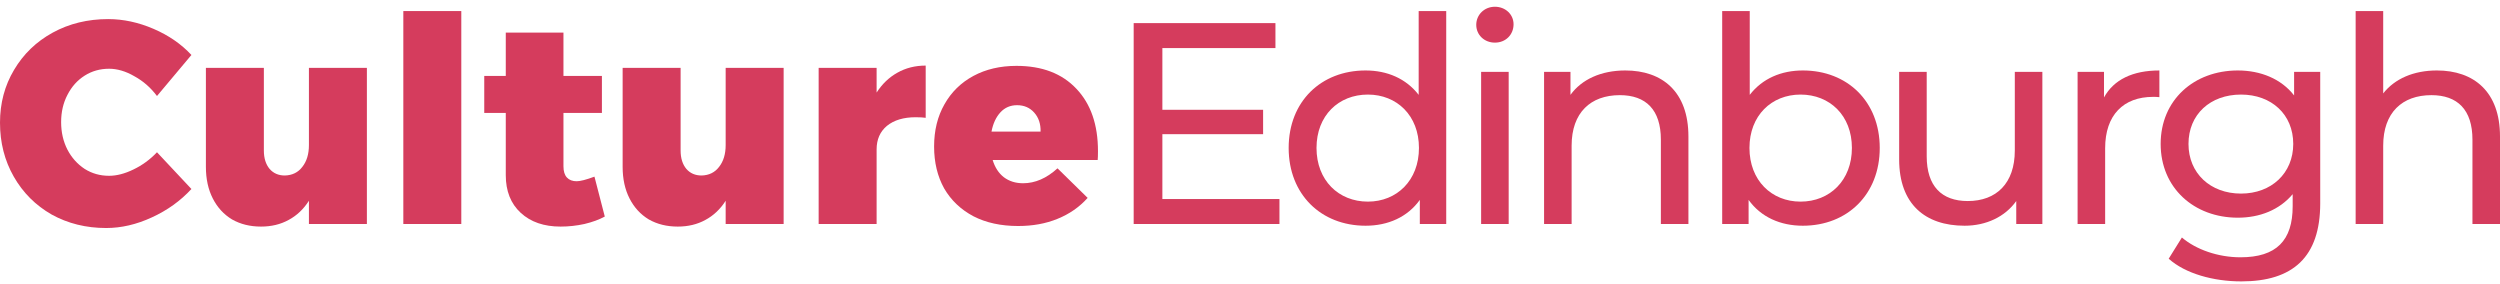 <svg width="290" height="33" viewBox="0 0 290 33" fill="none" xmlns="http://www.w3.org/2000/svg">
<path d="M282.676 8.174C286.971 8.174 290 10.637 290 15.831V25.984H286.804V16.197C286.804 12.735 285.073 11.037 282.044 11.037C278.648 11.037 276.451 13.068 276.451 16.896V25.984H273.255V1.283H276.451V10.837C277.782 9.139 279.98 8.174 282.676 8.174Z" fill="#D53C5D"/>
<path d="M266.116 8.34H269.146V23.587C269.146 29.813 265.983 32.642 259.991 32.642C256.762 32.642 253.499 31.744 251.568 30.012L253.1 27.549C254.731 28.947 257.294 29.846 259.891 29.846C264.052 29.846 265.95 27.915 265.95 23.92V22.522C264.418 24.353 262.121 25.252 259.591 25.252C254.498 25.252 250.636 21.79 250.636 16.696C250.636 11.603 254.498 8.174 259.591 8.174C262.221 8.174 264.618 9.139 266.116 11.07V8.34ZM259.958 22.456C263.486 22.456 266.016 20.092 266.016 16.696C266.016 13.267 263.486 10.97 259.958 10.97C256.395 10.97 253.865 13.267 253.865 16.696C253.865 20.092 256.395 22.456 259.958 22.456Z" fill="#D53C5D"/>
<path d="M244.064 11.303C245.195 9.239 247.393 8.174 250.489 8.174V11.27C250.222 11.237 249.989 11.237 249.756 11.237C246.327 11.237 244.197 13.334 244.197 17.196V25.984H241.001V8.34H244.064V11.303Z" fill="#D53C5D"/>
<path d="M233.718 8.34H236.914V25.984H233.885V23.321C232.586 25.152 230.389 26.184 227.893 26.184C223.332 26.184 220.302 23.687 220.302 18.494V8.34H223.498V18.128C223.498 21.59 225.229 23.321 228.259 23.321C231.588 23.321 233.718 21.257 233.718 17.462V8.34Z" fill="#D53C5D"/>
<path d="M209.129 8.174C214.289 8.174 218.05 11.769 218.05 17.162C218.05 22.555 214.289 26.184 209.129 26.184C206.532 26.184 204.268 25.185 202.837 23.188V25.984H199.774V1.283H202.97V11.004C204.435 9.106 206.632 8.174 209.129 8.174ZM208.862 23.388C212.258 23.388 214.821 20.924 214.821 17.162C214.821 13.401 212.258 10.97 208.862 10.97C205.5 10.97 202.937 13.401 202.937 17.162C202.937 20.924 205.5 23.388 208.862 23.388Z" fill="#D53C5D"/>
<path d="M188.533 8.174C192.828 8.174 195.857 10.637 195.857 15.831V25.984H192.661V16.197C192.661 12.735 190.93 11.037 187.901 11.037C184.505 11.037 182.308 13.068 182.308 16.896V25.984H179.112V8.34H182.175V11.004C183.473 9.206 185.737 8.174 188.533 8.174Z" fill="#D53C5D"/>
<path d="M173.409 4.945C172.178 4.945 171.245 4.046 171.245 2.881C171.245 1.716 172.178 0.783 173.409 0.783C174.641 0.783 175.573 1.682 175.573 2.814C175.573 4.013 174.674 4.945 173.409 4.945ZM171.811 25.984V8.34H175.007V25.984H171.811Z" fill="#D53C5D"/>
<path d="M164.566 1.283H167.762V25.984H164.699V23.188C163.268 25.185 161.004 26.184 158.407 26.184C153.247 26.184 149.485 22.555 149.485 17.162C149.485 11.769 153.247 8.174 158.407 8.174C160.904 8.174 163.101 9.106 164.566 11.004V1.283ZM158.674 23.388C162.036 23.388 164.599 20.924 164.599 17.162C164.599 13.401 162.036 10.97 158.674 10.97C155.278 10.97 152.715 13.401 152.715 17.162C152.715 20.924 155.278 23.388 158.674 23.388Z" fill="#D53C5D"/>
<path d="M134.835 23.088H148.417V25.984H131.506V2.681H147.951V5.577H134.835V12.735H146.52V15.564H134.835V23.088Z" fill="#D53C5D"/>
<path d="M117.911 7.641C120.885 7.641 123.204 8.529 124.868 10.305C126.533 12.058 127.365 14.466 127.365 17.529C127.365 17.995 127.354 18.339 127.332 18.561H115.148C115.414 19.426 115.847 20.092 116.446 20.558C117.067 21.024 117.811 21.257 118.676 21.257C120.075 21.257 121.406 20.68 122.671 19.526L126.167 22.955C125.212 24.02 124.047 24.83 122.671 25.385C121.317 25.94 119.797 26.217 118.111 26.217C116.113 26.217 114.382 25.84 112.917 25.086C111.452 24.309 110.321 23.232 109.522 21.856C108.745 20.458 108.356 18.838 108.356 16.996C108.356 15.132 108.756 13.501 109.555 12.102C110.354 10.682 111.475 9.583 112.917 8.807C114.36 8.03 116.024 7.641 117.911 7.641ZM120.707 15.265C120.729 14.377 120.485 13.645 119.975 13.068C119.464 12.491 118.799 12.202 117.977 12.202C117.201 12.202 116.557 12.48 116.047 13.034C115.536 13.589 115.192 14.333 115.014 15.265H120.707Z" fill="#D53C5D"/>
<path d="M101.687 10.737C102.331 9.739 103.13 8.973 104.084 8.44C105.061 7.885 106.159 7.608 107.38 7.608V13.667C107.114 13.623 106.725 13.6 106.215 13.6C104.817 13.6 103.707 13.933 102.886 14.599C102.087 15.265 101.687 16.175 101.687 17.329V25.984H94.963V7.874H101.687V10.737Z" fill="#D53C5D"/>
<path d="M90.902 7.874V25.984H84.177V23.288C83.556 24.264 82.768 25.008 81.814 25.518C80.882 26.029 79.817 26.284 78.618 26.284C77.353 26.284 76.232 26.007 75.256 25.452C74.301 24.875 73.558 24.065 73.025 23.021C72.493 21.978 72.226 20.758 72.226 19.36V7.874H78.951V17.462C78.951 18.35 79.173 19.06 79.617 19.593C80.061 20.103 80.649 20.358 81.381 20.358C82.247 20.336 82.924 20.003 83.412 19.36C83.922 18.716 84.177 17.873 84.177 16.829V7.874H90.902Z" fill="#D53C5D"/>
<path d="M70.155 25.119C69.511 25.474 68.724 25.762 67.791 25.984C66.882 26.184 65.96 26.284 65.028 26.284C63.097 26.284 61.555 25.751 60.401 24.686C59.247 23.621 58.67 22.167 58.67 20.325V13.101H56.173V8.806H58.67V3.78H65.361V8.806H69.822V13.101H65.361V19.293C65.361 19.87 65.494 20.303 65.761 20.591C66.027 20.88 66.404 21.024 66.892 21.024C67.314 21.024 68.002 20.846 68.957 20.491L70.155 25.119Z" fill="#D53C5D"/>
<path d="M46.786 1.283H53.511V25.984H46.786V1.283Z" fill="#D53C5D"/>
<path d="M42.559 7.874V25.984H35.835V23.288C35.213 24.264 34.426 25.008 33.471 25.518C32.539 26.029 31.474 26.284 30.275 26.284C29.01 26.284 27.89 26.007 26.913 25.452C25.959 24.875 25.215 24.065 24.683 23.021C24.15 21.978 23.884 20.758 23.884 19.36V7.874H30.608V17.462C30.608 18.35 30.83 19.06 31.274 19.593C31.718 20.103 32.306 20.358 33.038 20.358C33.904 20.336 34.581 20.003 35.069 19.36C35.58 18.716 35.835 17.873 35.835 16.829V7.874H42.559Z" fill="#D53C5D"/>
<path d="M18.21 11.137C17.477 10.16 16.601 9.395 15.58 8.84C14.581 8.263 13.605 7.974 12.65 7.974C11.607 7.974 10.664 8.241 9.821 8.773C8.977 9.306 8.312 10.049 7.823 11.004C7.335 11.936 7.091 12.99 7.091 14.166C7.091 15.342 7.335 16.408 7.823 17.362C8.312 18.294 8.977 19.038 9.821 19.593C10.664 20.125 11.607 20.392 12.65 20.392C13.538 20.392 14.481 20.147 15.48 19.659C16.501 19.171 17.411 18.505 18.21 17.662L22.205 21.923C20.94 23.299 19.408 24.398 17.611 25.219C15.835 26.04 14.071 26.45 12.318 26.45C9.987 26.45 7.879 25.929 5.992 24.886C4.128 23.82 2.663 22.356 1.598 20.491C0.533 18.627 0 16.541 0 14.233C0 11.969 0.544 9.927 1.631 8.107C2.719 6.265 4.217 4.823 6.125 3.78C8.034 2.737 10.176 2.215 12.55 2.215C14.304 2.215 16.057 2.592 17.81 3.347C19.564 4.101 21.029 5.111 22.205 6.376L18.21 11.137Z" fill="#D53C5D"/>
</svg>
